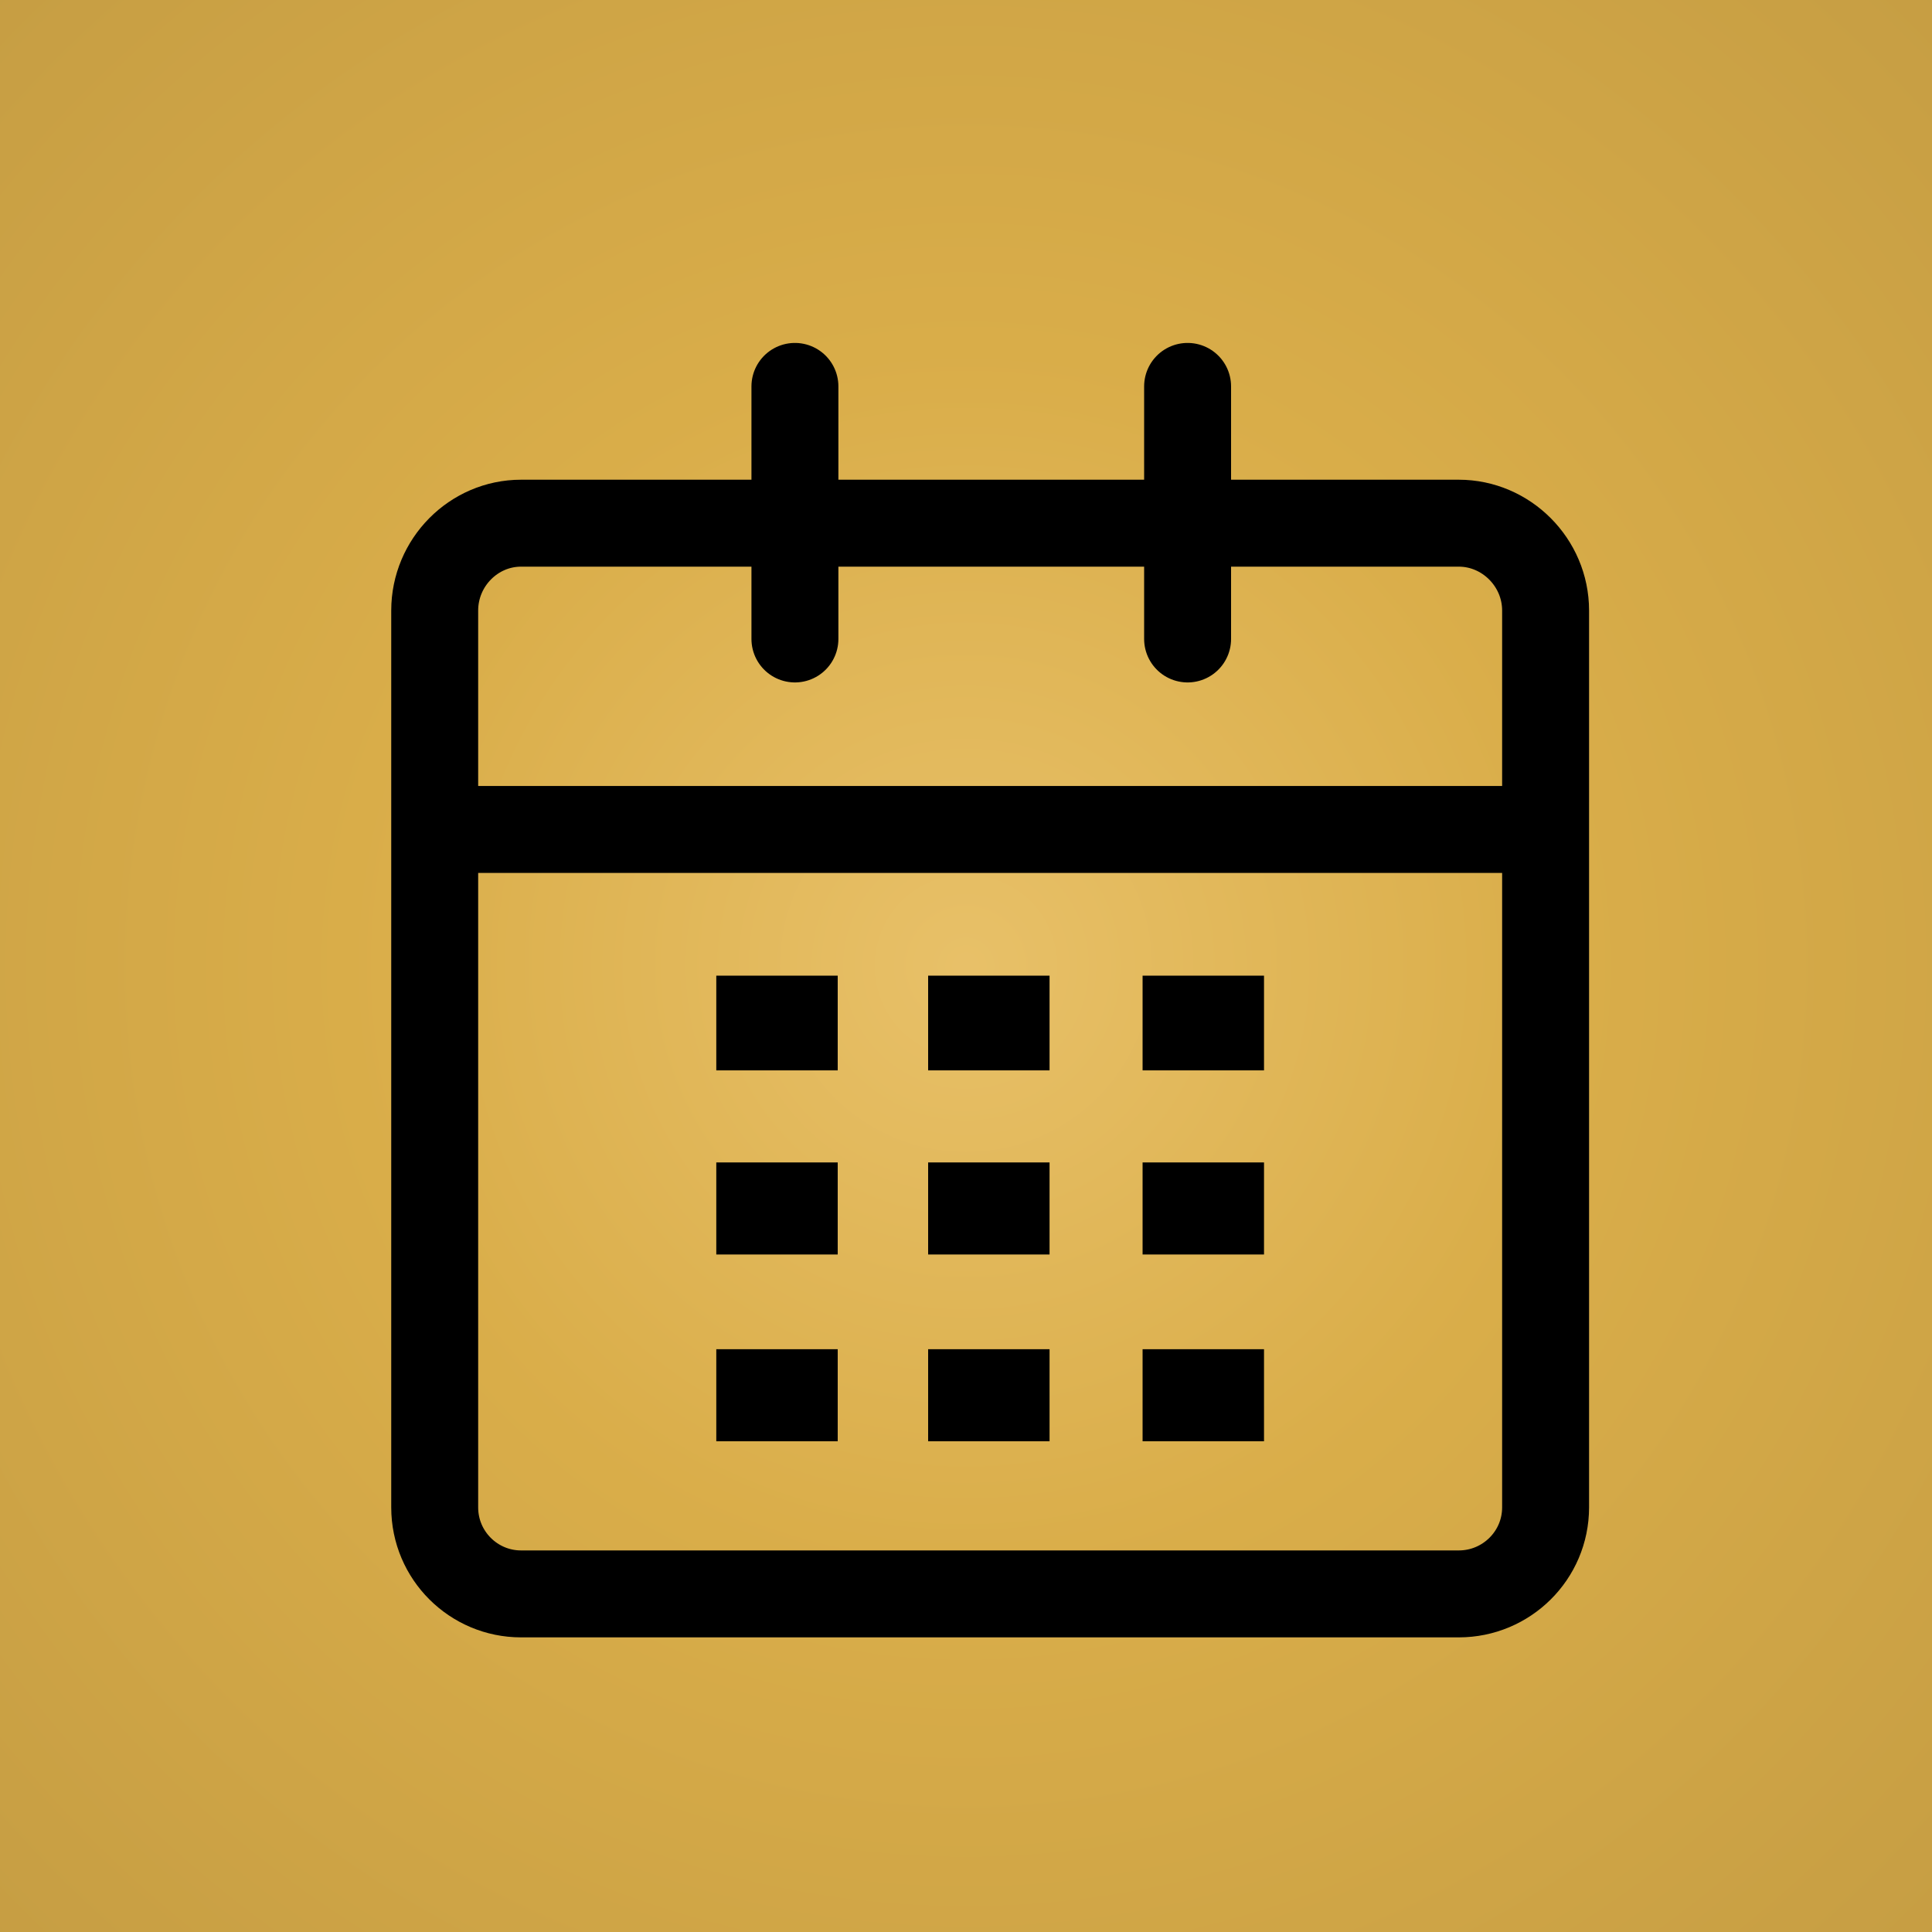 <?xml version="1.0" encoding="UTF-8"?>
<svg xmlns="http://www.w3.org/2000/svg" viewBox="0 0 40 40">
  <defs>
    <radialGradient id="icon_calendar-a" r="80.623%" fx="50%" fy="50%">
      <stop offset="0%" stop-color="#E6BA58"></stop>
      <stop offset="37.898%" stop-color="#D6A536"></stop>
      <stop offset="100%" stop-color="#BB8F2D"></stop>
    </radialGradient>
  </defs>
  <g fill="none" fill-rule="evenodd">
    <rect width="40" height="40" fill="url(#icon_calendar-a)" opacity=".9"></rect>
    <g transform="translate(9 8)">
      <path stroke="#000" stroke-width="1.8" d="M23,23.208 C23,24.205 22.187,25 21.203,25 L1.787,25 C0.808,25 0,24.205 0,23.208 L0,4.641 C0,3.644 0.808,2.832 1.787,2.832 L21.203,2.832 C22.182,2.832 23,3.644 23,4.641 L23,23.208 Z"></path>
      <g fill="#000" fill-rule="nonzero" transform="translate(5.83 12.2)">
        <rect width="2.514" height="1.961"></rect>
        <rect width="2.514" height="1.906" y="3.867"></rect>
        <rect width="2.514" height="1.906" y="7.734"></rect>
        <rect width="2.514" height="1.961" x="4.386"></rect>
        <rect width="2.514" height="1.906" x="4.386" y="3.867"></rect>
        <rect width="2.514" height="1.906" x="4.386" y="7.734"></rect>
        <rect width="2.514" height="1.961" x="8.826"></rect>
        <rect width="2.514" height="1.906" x="8.826" y="3.867"></rect>
        <rect width="2.514" height="1.906" x="8.826" y="7.734"></rect>
      </g>
      <line x1="7.458" x2="7.458" y2="5.229" stroke="#000" stroke-linecap="round" stroke-width="1.8"></line>
      <line x1="15.588" x2="15.588" y2="5.229" stroke="#000" stroke-linecap="round" stroke-width="1.8"></line>
      <line x2="23" y1="9.173" y2="9.173" stroke="#000" stroke-width="1.8"></line>
    </g>
  </g>
</svg>
